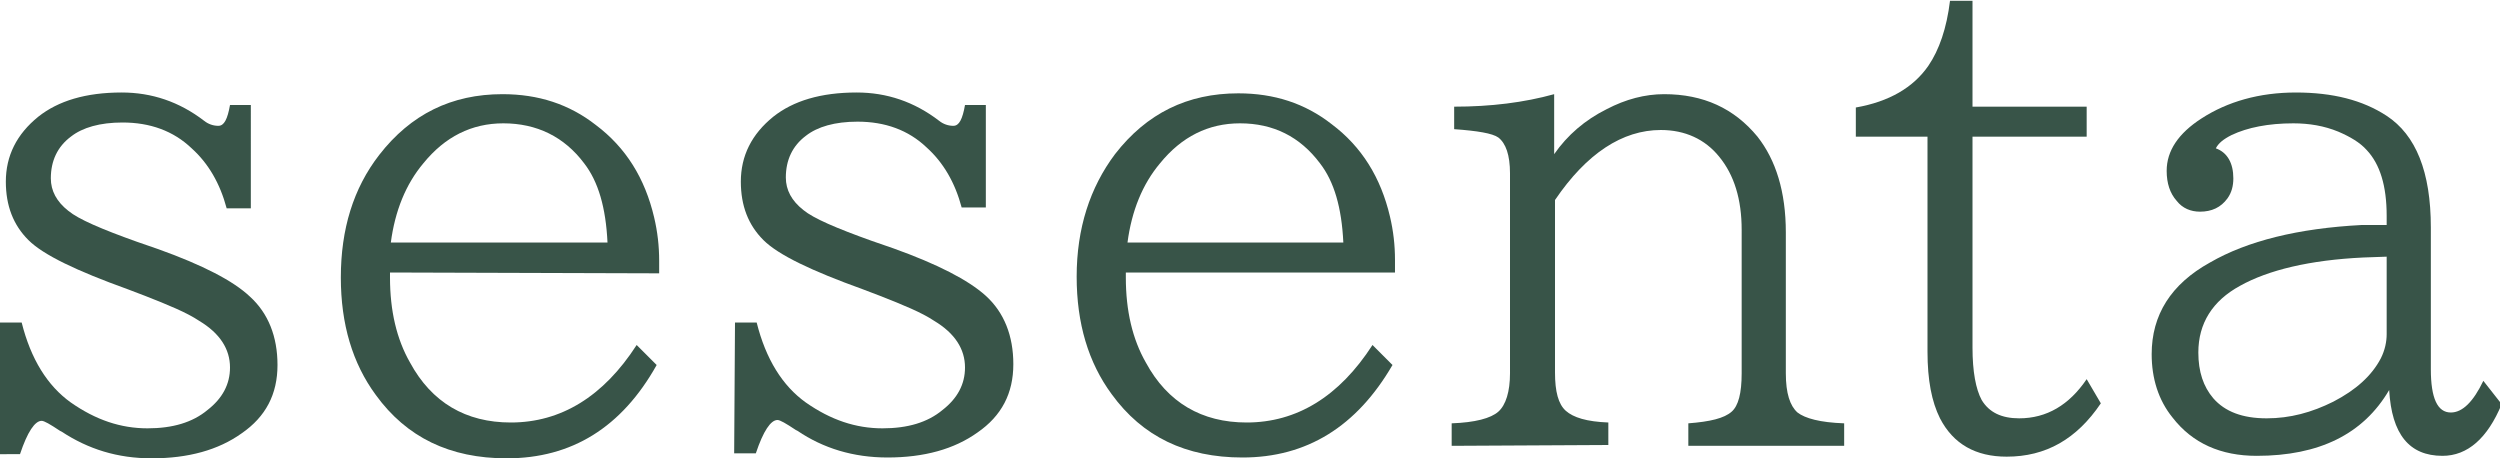 <?xml version="1.0" encoding="utf-8"?>
<!-- Generator: Adobe Illustrator 24.2.3, SVG Export Plug-In . SVG Version: 6.00 Build 0)  -->
<svg version="1.1" id="レイヤー_1" xmlns="http://www.w3.org/2000/svg" xmlns:xlink="http://www.w3.org/1999/xlink" x="0px"
	 y="0px" viewBox="0 0 300 55" style="enable-background:new 0 0 300 55;" xml:space="preserve">
<style type="text/css">
	.st0{fill:#385448;}
</style>
<g>
	<path class="st0" d="M0,38.7h2.6c1.1,4.4,3.1,7.6,5.9,9.6c3,2.1,6,3.1,9.2,3.1c3,0,5.4-0.7,7.2-2.2c1.8-1.4,2.7-3.1,2.7-5.1
		c0-2.2-1.2-4.1-3.7-5.6c-1.5-1-3.7-1.9-6.5-3l-2.1-0.8c-6.1-2.2-10.1-4.1-11.9-5.9c-1.8-1.8-2.7-4.1-2.7-7c0-3.1,1.3-5.7,3.9-7.8
		c2.4-1.9,5.7-2.9,10-2.9c3.6,0,6.9,1.1,9.9,3.4c0.5,0.4,1.1,0.6,1.7,0.6c0.7,0,1.1-0.8,1.4-2.5h2.5V25h-2.9c-0.8-3-2.2-5.4-4.2-7.2
		c-2.2-2.1-5-3.1-8.3-3.1c-2.7,0-4.8,0.6-6.2,1.7c-1.6,1.2-2.4,2.9-2.4,5c0,1.5,0.7,2.8,2.1,3.9c1.2,1,4,2.2,8.2,3.7l2.6,0.9
		c5.3,1.9,9,3.8,11,5.7c2.2,2,3.3,4.8,3.3,8.2c0,3.5-1.4,6.2-4.3,8.2c-2.8,2-6.4,3-10.8,3c-4.1,0-7.6-1.1-10.8-3.2l-0.2-0.1
		c-1.2-0.8-1.9-1.2-2.2-1.2c-0.8,0-1.7,1.3-2.6,4H0V38.7z"/>
	<path class="st0" d="M46.8,32.7v0.6c0,4,0.8,7.4,2.4,10.2c2.6,4.8,6.7,7.2,12.1,7.2c6,0,11.1-3.1,15.1-9.3l2.4,2.4
		C74.6,51.3,68.6,55,60.8,55c-6.8,0-12-2.5-15.7-7.6c-2.8-3.8-4.2-8.5-4.2-14.1c0-5.8,1.5-10.7,4.6-14.7c3.8-4.9,8.7-7.3,14.8-7.3
		c4.3,0,8,1.2,11.2,3.7c3.6,2.7,5.9,6.4,7,11.1c0.4,1.7,0.6,3.4,0.6,5.2v1.5L46.8,32.7L46.8,32.7z M72.9,29.1
		c-0.2-4.2-1.1-7.3-2.8-9.5c-2.4-3.2-5.7-4.8-9.7-4.8c-3.8,0-7,1.6-9.6,4.8c-2.1,2.5-3.4,5.7-3.9,9.5H72.9z"/>
	<path class="st0" d="M88.2,38.7h2.6c1.1,4.4,3.1,7.6,5.9,9.6c3,2.1,6,3.1,9.2,3.1c3,0,5.4-0.7,7.2-2.2c1.8-1.4,2.7-3.1,2.7-5.1
		c0-2.2-1.2-4.1-3.7-5.6c-1.5-1-3.7-1.9-6.5-3l-2.1-0.8c-6.1-2.2-10.1-4.1-11.9-5.9c-1.8-1.8-2.7-4.1-2.7-7c0-3.1,1.3-5.7,3.9-7.8
		c2.4-1.9,5.7-2.9,10-2.9c3.6,0,6.9,1.1,9.9,3.4c0.5,0.4,1.1,0.6,1.7,0.6c0.7,0,1.1-0.8,1.4-2.5h2.5v12.3h-2.9
		c-0.8-3-2.2-5.4-4.2-7.2c-2.2-2.1-5-3.1-8.3-3.1c-2.7,0-4.8,0.6-6.2,1.7c-1.6,1.2-2.4,2.9-2.4,5c0,1.5,0.7,2.8,2.1,3.9
		c1.2,1,4,2.2,8.2,3.7l2.6,0.9c5.3,1.9,9,3.8,11.1,5.7c2.2,2,3.3,4.8,3.3,8.2c0,3.5-1.4,6.2-4.3,8.2c-2.8,2-6.4,3-10.8,3
		c-4.1,0-7.7-1.1-10.8-3.2l-0.2-0.1c-1.2-0.8-1.9-1.2-2.2-1.2c-0.8,0-1.7,1.3-2.6,4h-2.6L88.2,38.7L88.2,38.7z"/>
	<path class="st0" d="M135.1,32.7v0.6c0,4,0.8,7.4,2.4,10.2c2.6,4.8,6.7,7.2,12.1,7.2c6,0,11.1-3.1,15.1-9.3l2.4,2.4
		c-4.3,7.4-10.3,11.1-18,11.1c-6.8,0-12-2.5-15.7-7.6c-2.8-3.8-4.2-8.5-4.2-14.1c0-5.8,1.6-10.7,4.6-14.7c3.8-4.9,8.7-7.3,14.8-7.3
		c4.3,0,8,1.2,11.2,3.7c3.6,2.7,5.9,6.4,7,11.1c0.4,1.7,0.6,3.4,0.6,5.2v1.5L135.1,32.7L135.1,32.7z M161.2,29.1
		c-0.2-4.2-1.1-7.3-2.8-9.5c-2.4-3.2-5.6-4.8-9.6-4.8c-3.8,0-7,1.6-9.6,4.8c-2.1,2.5-3.4,5.7-3.9,9.5H161.2z"/>
	<path class="st0" d="M174.2,53.5v-2.7c2.8-0.1,4.7-0.6,5.6-1.4c0.9-0.8,1.4-2.4,1.4-4.6V20.8c0-2.2-0.5-3.6-1.4-4.3
		c-0.7-0.5-2.5-0.8-5.3-1v-2.7c4.4,0,8.4-0.5,12-1.5v7.2c1.6-2.3,3.7-4.1,6.3-5.4c2.3-1.2,4.6-1.8,6.9-1.8c4.7,0,8.4,1.7,11.2,5.1
		c2.2,2.8,3.4,6.6,3.4,11.5v16.9c0,2.4,0.5,3.9,1.4,4.7c0.9,0.7,2.7,1.2,5.6,1.3v2.7h-18.7v-2.7c2.6-0.2,4.3-0.6,5.2-1.4
		c0.8-0.7,1.2-2.2,1.2-4.6V27.6c0-3.7-0.9-6.6-2.7-8.8c-1.7-2.1-4.1-3.2-7-3.2c-4.6,0-8.9,2.8-12.7,8.4v20.7c0,2.3,0.4,3.8,1.3,4.6
		c0.9,0.8,2.5,1.3,5.1,1.4v2.7L174.2,53.5L174.2,53.5z"/>
	<path class="st0" d="M222.7,16.4v-3.5c4-0.7,6.9-2.4,8.7-5c1.3-1.9,2.2-4.5,2.6-7.8h2.7v12.7h13.7v3.6h-13.7v25.3
		c0,2.9,0.4,5,1.1,6.3c0.9,1.5,2.4,2.2,4.5,2.2c3.3,0,6-1.6,8.1-4.7l1.7,2.9c-2.9,4.3-6.6,6.4-11.3,6.4c-3.7,0-6.4-1.5-8-4.6
		c-1-2-1.5-4.6-1.5-8V16.4H222.7z"/>
	<path class="st0" d="M286.4,27v-1.1c0-3.6-0.8-6.2-2.4-7.9c-0.8-0.9-2-1.6-3.4-2.2c-1.7-0.7-3.5-1-5.4-1c-3,0-5.5,0.5-7.4,1.4
		c-1,0.5-1.6,1-1.9,1.6c1.4,0.5,2.1,1.8,2.1,3.6c0,0.9-0.2,1.7-0.7,2.4c-0.8,1.1-1.9,1.6-3.3,1.6c-1.1,0-2.1-0.4-2.8-1.3
		c-0.8-0.9-1.2-2.1-1.2-3.6c0-2.4,1.4-4.5,4.2-6.3c3.1-2,6.9-3.1,11.3-3.1c4.4,0,8,0.9,10.9,2.8c3.5,2.3,5.3,6.7,5.3,13.4v17
		c0,3.5,0.8,5.2,2.4,5.2c1.4,0,2.7-1.3,3.9-3.8l2.2,2.8c-1.7,4.1-4.1,6.2-7.1,6.2c-4,0-6.1-2.6-6.4-7.9c-3.1,5.3-8.4,7.9-15.9,7.9
		c-4.3,0-7.7-1.5-10.1-4.6c-1.7-2.1-2.5-4.7-2.5-7.6c0-4.7,2.3-8.4,7-11c4.5-2.6,10.6-4.1,18.2-4.5L286.4,27z M286.4,30.8l-2.8,0.1
		c-6.4,0.3-11.4,1.5-14.8,3.4c-3.3,1.8-5,4.5-5,8c0,2.3,0.6,4.1,1.8,5.5c1.4,1.6,3.5,2.4,6.4,2.4c2.8,0,5.4-0.7,8-2
		c2.7-1.4,4.6-3.1,5.7-5.2c0.5-1,0.7-2,0.7-2.9V30.8z"/>
</g>
</svg>
